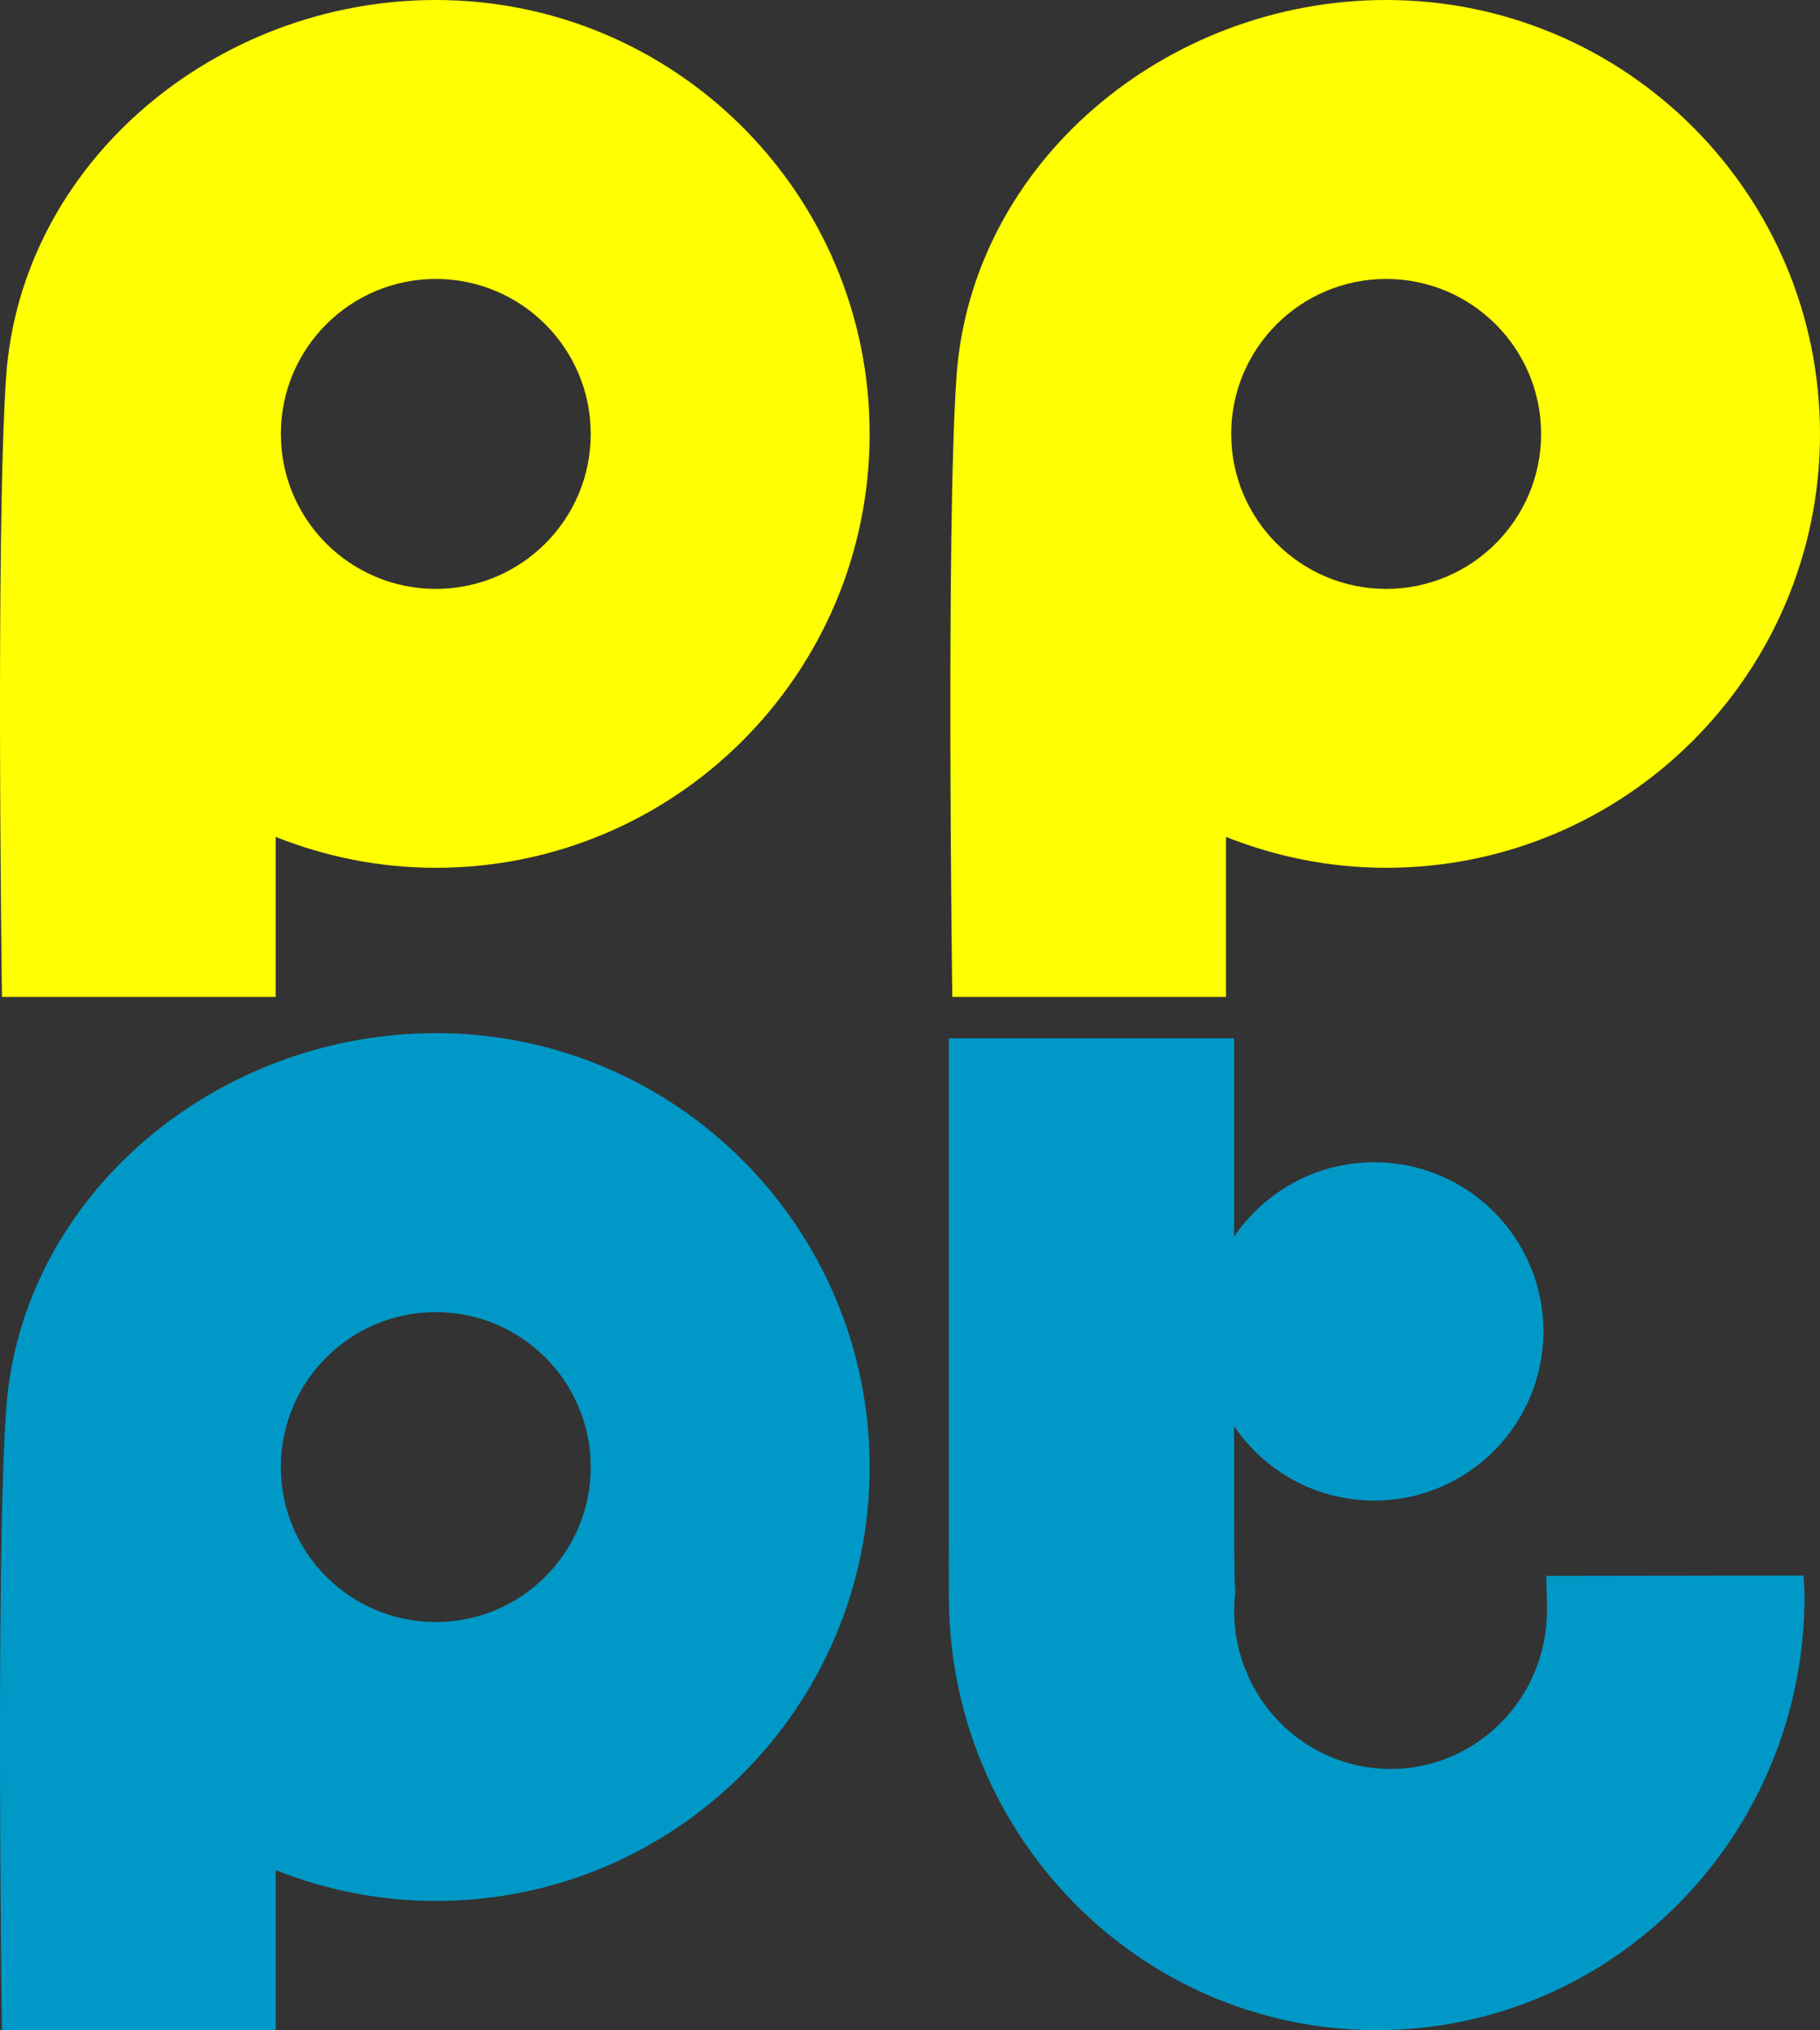 <?xml version="1.0" encoding="UTF-8"?>
<svg id="Layer_2" data-name="Layer 2" xmlns="http://www.w3.org/2000/svg" viewBox="0 0 552.19 615.84">
  <rect x="0" y="0" width="552.19" height="615.84" fill="#333333" stroke="none"/>
  <defs>
    <style>
      .cls-1 {
        fill: #ffff01;
      }

      .cls-2 {
        fill: #0099c7;
      }
    </style>
  </defs>
  <g id="Layer_1-2" data-name="Layer 1">
    <path class="cls-1" d="m420.56,0c-66.84,0-125.92,49.46-130.37,114.39-3.22,46.9-1.26,188.04-1.26,188.04h83.05v-48.55c15.04,5.98,31.4,9.37,48.58,9.37,72.7,0,131.63-58.93,131.63-131.63S493.26,0,420.56,0Zm0,178.64c-25.96,0-47.01-21.05-47.01-47.01s21.05-47.01,47.01-47.01,47.01,21.05,47.01,47.01-21.05,47.01-47.01,47.01Z"/>
    <path class="cls-1" d="m132.22,0C65.38,0,6.31,49.46,1.85,114.39c-3.22,46.9-1.26,188.04-1.26,188.04h83.05v-48.55c15.04,5.98,31.4,9.37,48.58,9.37,72.7,0,131.63-58.93,131.63-131.63S204.92,0,132.22,0Zm0,178.64c-25.96,0-47.01-21.05-47.01-47.01s21.05-47.01,47.01-47.01,47.01,21.05,47.01,47.01-21.05,47.01-47.01,47.01Z"/>
    <path class="cls-2" d="m132.22,313.41c-66.84,0-125.92,49.46-130.37,114.39-3.22,46.9-1.26,188.04-1.26,188.04h83.05v-48.55c15.04,5.98,31.4,9.37,48.58,9.37,72.7,0,131.63-58.93,131.63-131.63s-58.93-131.63-131.63-131.63Zm0,178.64c-25.96,0-47.01-21.05-47.01-47.01s21.05-47.01,47.01-47.01,47.01,21.05,47.01,47.01-21.05,47.01-47.01,47.01Z"/>
    <g>
      <path class="cls-2" d="m375,481.01c.07-1.18-.06-.08-.21,1.65.06.16.13-.3.21-1.65Z"/>
      <path class="cls-2" d="m547.17,477.94l-78.01.12c0,2.68.2,6.79.2,10.42,0,26.59-21.25,48.14-47.47,48.14s-47.47-21.56-47.47-48.14c0-1.32.19-3.94.36-5.82-.36-.99-.36-25.23-.36-25.23v-24.83c9.22,13.64,24.83,22.6,42.53,22.6,28.34,0,51.31-22.97,51.31-51.31s-22.97-51.31-51.31-51.31c-17.7,0-33.31,8.97-42.53,22.6v-60.21h-86.53v154.55c-.1,2.1,0,12.56,0,14.69,0,72.7,58.11,131.63,129.8,131.63s129.8-58.93,129.8-131.63c0-2.12-.22-4.18-.31-6.27Z"/>
    </g>
  </g>
</svg>